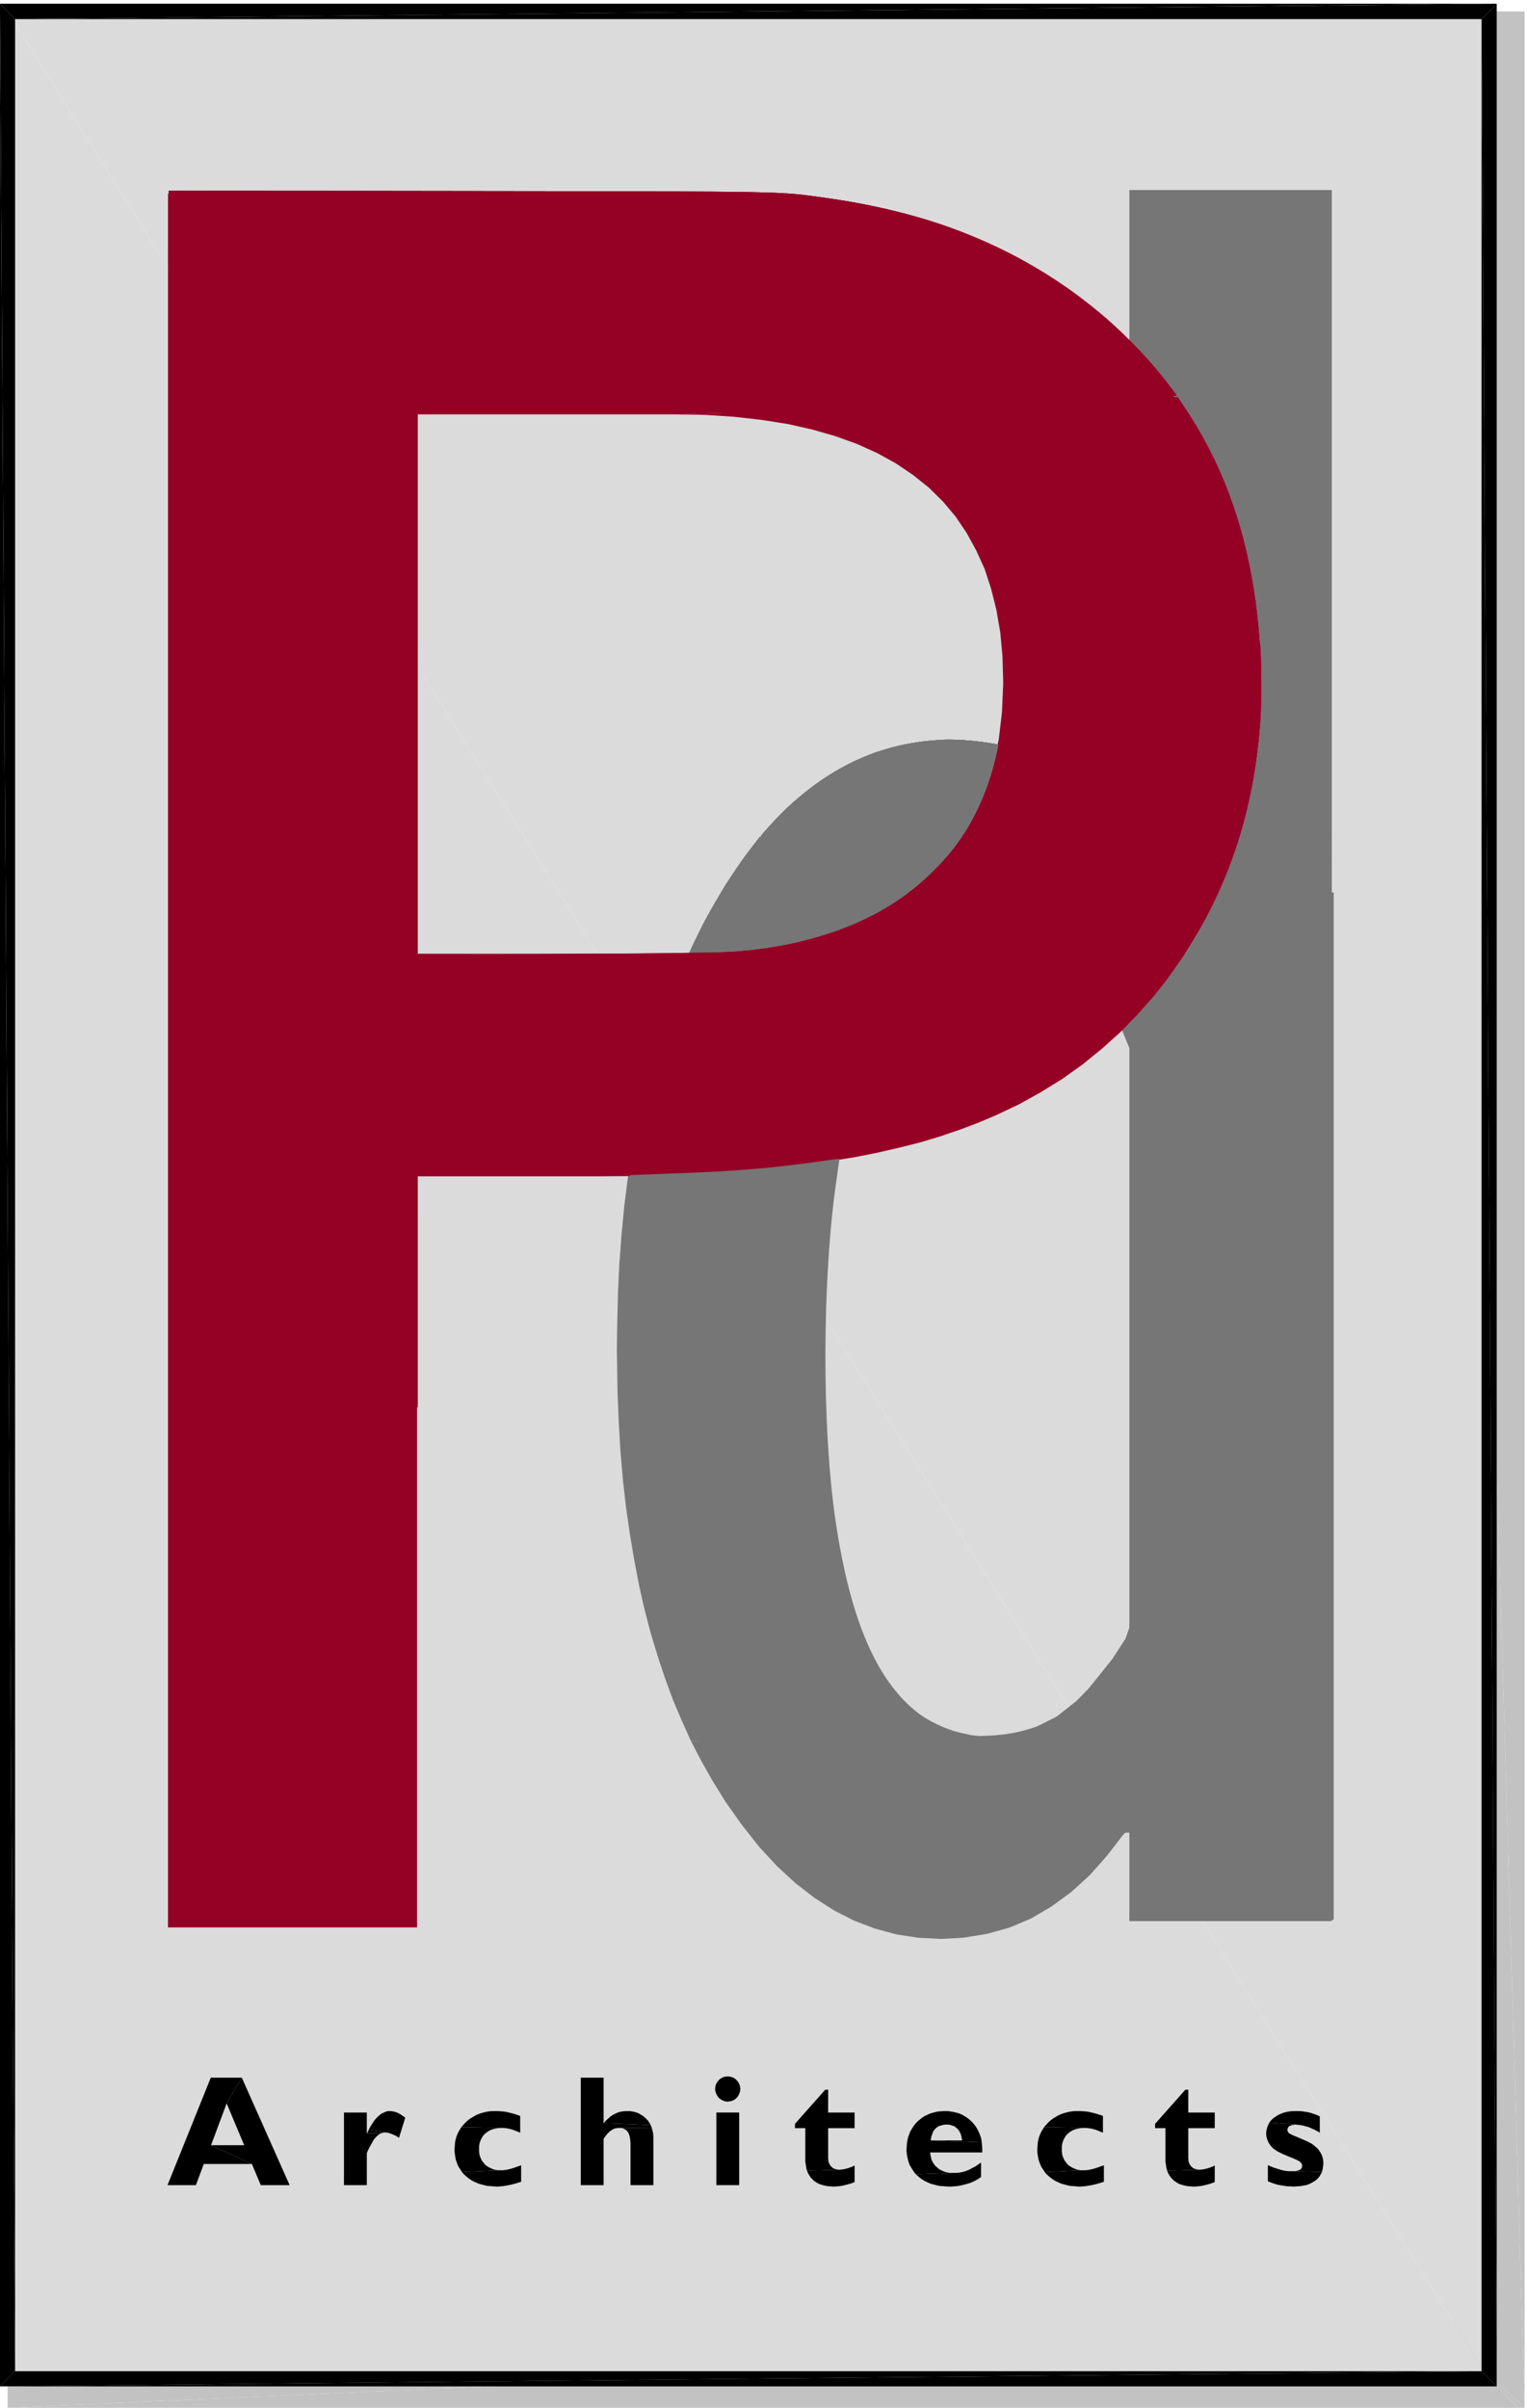 <?xml version="1.0" encoding="UTF-8" standalone="no"?>
<!-- Created with Inkscape (http://www.inkscape.org/) -->

<svg
   xmlns:dc="http://purl.org/dc/elements/1.1/"
   xmlns:cc="http://creativecommons.org/ns#"
   xmlns:rdf="http://www.w3.org/1999/02/22-rdf-syntax-ns#"
   xmlns:svg="http://www.w3.org/2000/svg"
   xmlns="http://www.w3.org/2000/svg"
   xmlns:sodipodi="http://sodipodi.sourceforge.net/DTD/sodipodi-0.dtd"
   xmlns:inkscape="http://www.inkscape.org/namespaces/inkscape"
   width="177.594"
   height="280"
   id="svg2"
   version="1.1"
   inkscape:version="0.91 r13725"
   sodipodi:docname="PDA-LogoRetina.svg">
  <defs
     id="defs4" />
  <sodipodi:namedview
     id="base"
     pagecolor="#ffffff"
     bordercolor="#666666"
     borderopacity="1.0"
     inkscape:pageopacity="0.0"
     inkscape:pageshadow="2"
     inkscape:zoom="0.35"
     inkscape:cx="1554.2473"
     inkscape:cy="715.30903"
     inkscape:document-units="px"
     inkscape:current-layer="layer1"
     showgrid="false"
     inkscape:window-width="1920"
     inkscape:window-height="1055"
     inkscape:window-x="-8"
     inkscape:window-y="-8"
     inkscape:window-maximized="1"
     fit-margin-top="0"
     fit-margin-left="0"
     fit-margin-right="0"
     fit-margin-bottom="0" />
  <g
     inkscape:label="Layer 1"
     inkscape:groupmode="layer"
     id="layer1"
     transform="translate(-30.064,-768.001)">
    <g
       transform="matrix(0.233,0,0,-0.233,25.836,1050.522)"
       inkscape:label="PDA-Logo2"
       id="g2993">
      <g
         transform="scale(0.12,0.12)"
         id="g2995">
        <path
           id="path2997"
           style="fill:#c2c2c2;fill-opacity:1;fill-rule:evenodd;stroke:none"
           d="M 6466,90.004 6197,358.004 182.996,90.004"
           inkscape:connector-curvature="0" />
        <path
           id="path2999"
           style="fill:#c2c2c2;fill-opacity:1;fill-rule:evenodd;stroke:none"
           d="M 6197,358.004 182.996,90.004 l 0,268"
           inkscape:connector-curvature="0" />
        <path
           id="path3001"
           style="fill:#c2c2c2;fill-opacity:1;fill-rule:evenodd;stroke:none"
           d="m 6493,10057 -296,0 296,-9966.996"
           inkscape:connector-curvature="0" />
        <path
           id="path3003"
           style="fill:#c2c2c2;fill-opacity:1;fill-rule:evenodd;stroke:none"
           d="M 6197,10057 6493,90.004 6197,358.004"
           inkscape:connector-curvature="0" />
        <path
           id="path3005"
           style="fill:#c2c2c2;fill-opacity:1;fill-rule:evenodd;stroke:none"
           d="M 6493,90.004 6197,358.004 6466,90.004"
           inkscape:connector-curvature="0" />
        <path
           id="path3007"
           style="fill:#dbdbdb;fill-opacity:1;fill-rule:evenodd;stroke:none"
           d="M 182.996,10057 6345,210.004 l -6162.004,0"
           inkscape:connector-curvature="0" />
        <path
           id="path3009"
           style="fill:#dbdbdb;fill-opacity:1;fill-rule:evenodd;stroke:none"
           d="m 182.996,10057 6162.004,0 0,-9846.996"
           inkscape:connector-curvature="0" />
        <path
           id="path3011"
           style="fill:#000000;fill-opacity:1;fill-rule:evenodd;stroke:none"
           d="m 6314,242.004 63,-63 -63,9845.996"
           inkscape:connector-curvature="0" />
        <path
           id="path3013"
           style="fill:#000000;fill-opacity:1;fill-rule:evenodd;stroke:none"
           d="m 6377,179.004 -63,9845.996 63,64"
           inkscape:connector-curvature="0" />
        <path
           id="path3015"
           style="fill:#000000;fill-opacity:1;fill-rule:evenodd;stroke:none"
           d="m 6314,10025 63,64 -6163.004,-64"
           inkscape:connector-curvature="0" />
        <path
           id="path3017"
           style="fill:#000000;fill-opacity:1;fill-rule:evenodd;stroke:none"
           d="m 6377,10089 -6163.004,-64 -63,64"
           inkscape:connector-curvature="0" />
        <path
           id="path3019"
           style="fill:#000000;fill-opacity:1;fill-rule:evenodd;stroke:none"
           d="m 213.996,10025 -63,64 63,-9846.996"
           inkscape:connector-curvature="0" />
        <path
           id="path3021"
           style="fill:#000000;fill-opacity:1;fill-rule:evenodd;stroke:none"
           d="m 150.996,10089 63,-9846.996 -63,-63"
           inkscape:connector-curvature="0" />
        <path
           id="path3023"
           style="fill:#000000;fill-opacity:1;fill-rule:evenodd;stroke:none"
           d="m 213.996,242.004 -63,-63 6163.004,63"
           inkscape:connector-curvature="0" />
        <path
           id="path3025"
           style="fill:#000000;fill-opacity:1;fill-rule:evenodd;stroke:none"
           d="m 150.996,179.004 6163.004,63 63,-63"
           inkscape:connector-curvature="0" />
        <path
           id="path3027"
           style="fill:#000000;fill-opacity:1;fill-rule:evenodd;stroke:none"
           d="m 1157,1463 -129,0 -180.004,-447 118,0 33,88 200.004,0 -170,78 65,174"
           inkscape:connector-curvature="0" />
        <path
           id="path3029"
           style="fill:#000000;fill-opacity:1;fill-rule:evenodd;stroke:none"
           d="m 1157,1463 -63,-107 73,-174 -138,0 170,-78 37,-88 120,0"
           inkscape:connector-curvature="0" />
        <path
           id="path3031"
           style="fill:#000000;fill-opacity:1;fill-rule:evenodd;stroke:none"
           d="m 1685,1246 -7,-15 -1,0 57,0 10,3 11,1"
           inkscape:connector-curvature="0" />
        <path
           id="path3033"
           style="fill:#000000;fill-opacity:1;fill-rule:evenodd;stroke:none"
           d="m 1677,1318 -95,0 0,-302 95,0 0,132 2,6 4,9 7,14 10,17 0,1 8,13 8,9 9,8 9,6 -57,0"
           inkscape:connector-curvature="0" />
        <path
           id="path3035"
           style="fill:#000000;fill-opacity:1;fill-rule:evenodd;stroke:none"
           d="m 1774,1324 -8,0 -9,-2 -9,-4 -9,-4 -8,-6 -8,-7 -8,-8 -8,-10 -7,-11 -8,-12 -7,-14 70,-11 9,-1 10,-3 11,-4 13,-6 13,-8 26,84 -9,6 -12,8 -11,6 -11,4 -10,2"
           inkscape:connector-curvature="0" />
        <path
           id="path3037"
           style="fill:#000000;fill-opacity:1;fill-rule:evenodd;stroke:none"
           d="m 2319,1098 -2,0 -14,-5 -14,-5 -13,-4 -12,-3 -11,-2 -10,-1 -9,0 -161,-8 8,-9 9,-8 2,-2 9,-7 10,-7 9,-5 11,-5 11,-5 11,-3 12,-3 12,-3 13,-1 13,-1 14,-1 5,0 11,1 12,1 11,2 12,2 13,3 12,3 13,4 13,4"
           inkscape:connector-curvature="0" />
        <path
           id="path3039"
           style="fill:#000000;fill-opacity:1;fill-rule:evenodd;stroke:none"
           d="m 2070,1257 -6,-10 -6,-10 -5,-11 -4,-11 -3,-11 -2,-12 -1,-13 -1,-13 0,-6 1,-13 2,-13 2,-12 4,-11 4,-11 5,-10 7,-10 6,-10 161,8 -12,0 -13,2 -11,4 -11,5 -10,6 -9,7 -6,8 -7,9 -5,11 -4,11 -2,13 0,24 2,12 4,12 5,10 6,10 8,8 1,1 9,7 10,6 10,4 12,3 13,2 13,1"
           inkscape:connector-curvature="0" />
        <path
           id="path3041"
           style="fill:#000000;fill-opacity:1;fill-rule:evenodd;stroke:none"
           d="m 2213,1324 -13,0 -13,-1 -13,-2 -12,-3 -11,-3 -11,-4 -11,-5 -10,-6 -10,-6 -10,-7 -9,-8 -4,-4 -8,-9 -8,-9 167,-3 7,0 11,-1 12,-2 12,-3 12,-4 12,-5 12,-5 0,70 -6,2 -12,4 -13,4 -12,3 -12,3 -12,2 -12,1 -12,1"
           inkscape:connector-curvature="0" />
        <path
           id="path3043"
           style="fill:#000000;fill-opacity:1;fill-rule:evenodd;stroke:none"
           d="m 2862,1255 -137,-1 4,0 11,-1 9,-4 8,-5 6,-7 5,-10 3,-11 2,-13 1,-14 0,-173 95,0 0,202 -1,13 -3,13"
           inkscape:connector-curvature="0" />
        <path
           id="path3045"
           style="fill:#000000;fill-opacity:1;fill-rule:evenodd;stroke:none"
           d="m 2758,1324 -4,0 -11,-1 -12,-2 -10,-3 -11,-5 -10,-5 -10,-7 -9,-8 -10,-9 -8,-10 -1,0 196,-8 -6,10 -6,9 -8,8 -2,2 -9,8 -10,6 -10,6 -11,4 -12,3 -13,2"
           inkscape:connector-curvature="0" />
        <path
           id="path3047"
           style="fill:#000000;fill-opacity:1;fill-rule:evenodd;stroke:none"
           d="m 2662,1463 -95,0 0,-447 95,0 0,193 7,10 9,11 9,9 10,7 9,5 10,2 9,1 137,1 -4,11 -196,8"
           inkscape:connector-curvature="0" />
        <path
           id="path3049"
           style="fill:#000000;fill-opacity:1;fill-rule:evenodd;stroke:none"
           d="m 3131,1016 95,0 0,302 -95,0 0,-302 z"
           inkscape:connector-curvature="0" />
        <path
           id="path3051"
           style="fill:#000000;fill-opacity:1;fill-rule:evenodd;stroke:none"
           d="m 3178,1468 -4,0 -12,-2 -11,-5 -10,-8 -3,-4 -7,-10 -4,-11 -1,-12 0,-5 3,-12 5,-10 7,-10 4,-3 10,-7 11,-4 12,-2 5,1 12,2 11,5 9,8 4,4 6,10 4,11 2,12 -1,5 -2,12 -5,10 -8,10 -3,3 -10,7 -12,4"
           inkscape:connector-curvature="0" />
        <path
           id="path3053"
           style="fill:#000000;fill-opacity:1;fill-rule:evenodd;stroke:none"
           d="m 3706,1098 -5,-3 -12,-5 -12,-4 -12,-3 -12,-2 -11,-1 -134,-4 4,-10 6,-10 6,-9 8,-8 5,-5 9,-6 10,-6 11,-4 11,-3 13,-3 13,-1 14,-1 4,0 12,1 11,1 12,2 12,3 12,3 13,4 12,5"
           inkscape:connector-curvature="0" />
        <path
           id="path3055"
           style="fill:#000000;fill-opacity:1;fill-rule:evenodd;stroke:none"
           d="m 3596,1413 -12,0 -126,-142 0,-18 43,0 0,-139 2,-13 2,-13 3,-12 134,4 -1,0 -13,2 -11,4 -8,7 -2,2 -6,9 -4,11 -1,14 0,124 110,0 0,65 -110,0"
           inkscape:connector-curvature="0" />
        <path
           id="path3057"
           style="fill:#000000;fill-opacity:1;fill-rule:evenodd;stroke:none"
           d="m 4232,1110 -12,-8 -11,-8 -12,-6 -11,-6 -11,-5 -11,-4 -12,-3 -11,-2 -10,-1 -11,0 -159,-6 9,-8 2,-2 9,-7 10,-7 9,-5 11,-5 11,-5 11,-3 12,-3 12,-3 13,-1 13,-1 14,-1 9,0 14,1 12,1 13,2 12,3 12,3 11,3 11,4 11,5 10,5 10,6 10,7"
           inkscape:connector-curvature="0" />
        <path
           id="path3059"
           style="fill:#000000;fill-opacity:1;fill-rule:evenodd;stroke:none"
           d="m 3956,1268 -7,-10 -6,-10 -6,-10 -4,-11 -4,-11 -3,-12 -2,-12 -1,-13 -1,-13 0,-6 1,-13 2,-13 3,-12 3,-11 4,-11 6,-10 6,-10 7,-10 7,-9 159,6 -16,0 -13,2 -12,3 -11,5 -10,5 -8,7 -8,7 -7,9 -6,10 -4,11 -3,13 -2,13 217,0 0,17 -1,13 -1,12 -213,8 1,2 2,13 4,12 4,10 6,9 8,7 8,6 10,3 11,3 12,1"
           inkscape:connector-curvature="0" />
        <path
           id="path3061"
           style="fill:#000000;fill-opacity:1;fill-rule:evenodd;stroke:none"
           d="m 4081,1324 -5,0 -13,-1 -12,-1 -12,-3 -12,-3 -11,-4 -11,-5 -10,-5 -10,-7 -9,-7 -9,-8 -3,-3 -8,-9 134,0 12,-1 10,-3 10,-4 8,-6 7,-7 6,-9 5,-11 3,-12 2,-13 -131,0 213,-8 -2,13 -3,11 -4,11 -5,11 -5,10 -6,10 -7,9 -7,8 -5,5 -9,8 -9,7 -10,6 -10,6 -11,5 -11,3 -12,3 -12,2 -13,2"
           inkscape:connector-curvature="0" />
        <path
           id="path3063"
           style="fill:#000000;fill-opacity:1;fill-rule:evenodd;stroke:none"
           d="m 4743,1098 -2,0 -14,-5 -14,-5 -13,-4 -12,-3 -11,-2 -10,-1 -9,0 -161,-8 8,-9 9,-8 2,-2 9,-7 10,-7 9,-5 11,-5 11,-5 11,-3 12,-3 12,-3 13,-1 13,-1 14,-1 5,0 11,1 12,1 11,2 12,2 13,3 12,3 13,4 13,4"
           inkscape:connector-curvature="0" />
        <path
           id="path3065"
           style="fill:#000000;fill-opacity:1;fill-rule:evenodd;stroke:none"
           d="m 4494,1257 -6,-10 -6,-10 -5,-11 -4,-11 -3,-11 -2,-12 -1,-13 -1,-13 0,-6 1,-13 2,-13 2,-12 4,-11 4,-11 5,-10 7,-10 6,-10 161,8 -12,0 -13,2 -11,4 -11,5 -10,6 -9,7 -6,8 -7,9 -5,11 -4,11 -2,13 0,24 2,12 4,12 5,10 6,10 8,8 1,1 9,7 10,6 10,4 12,3 13,2 13,1"
           inkscape:connector-curvature="0" />
        <path
           id="path3067"
           style="fill:#000000;fill-opacity:1;fill-rule:evenodd;stroke:none"
           d="m 4637,1324 -13,0 -13,-1 -13,-2 -12,-3 -11,-3 -11,-4 -11,-5 -10,-6 -10,-6 -10,-7 -9,-8 -4,-4 -8,-9 -8,-9 167,-3 7,0 11,-1 12,-2 12,-3 12,-4 12,-5 12,-5 0,70 -6,2 -12,4 -13,4 -12,3 -12,3 -12,2 -12,1 -12,1"
           inkscape:connector-curvature="0" />
        <path
           id="path3069"
           style="fill:#000000;fill-opacity:1;fill-rule:evenodd;stroke:none"
           d="m 5204,1098 -5,-3 -12,-5 -12,-4 -12,-3 -12,-2 -11,-1 -134,-4 4,-10 6,-10 6,-9 8,-8 5,-5 9,-6 10,-6 11,-4 11,-3 13,-3 13,-1 14,-1 4,0 12,1 11,1 12,2 12,3 12,3 13,4 12,5"
           inkscape:connector-curvature="0" />
        <path
           id="path3071"
           style="fill:#000000;fill-opacity:1;fill-rule:evenodd;stroke:none"
           d="m 5094,1413 -12,0 -126,-142 0,-18 43,0 0,-139 2,-13 2,-13 3,-12 134,4 -1,0 -13,2 -11,4 -8,7 -2,2 -6,9 -4,11 -1,14 0,124 110,0 0,65 -110,0"
           inkscape:connector-curvature="0" />
        <path
           id="path3073"
           style="fill:#000000;fill-opacity:1;fill-rule:evenodd;stroke:none"
           d="m 5425,1099 0,-67 10,-4 11,-4 12,-4 11,-3 12,-2 13,-2 12,-2 13,0 14,-1 13,1 14,1 12,2 12,2 12,4 10,5 9,5 9,6 7,6 8,9 6,10 5,10 -128,3 -12,0 -10,1 -11,2 -12,3 -12,4 -13,4 -13,5"
           inkscape:connector-curvature="0" />
        <path
           id="path3075"
           style="fill:#000000;fill-opacity:1;fill-rule:evenodd;stroke:none"
           d="m 5431,1276 -5,-10 -4,-11 -3,-12 -1,-12 0,-6 2,-12 4,-11 5,-11 7,-10 3,-4 7,-7 8,-6 10,-7 12,-6 12,-6 15,-6 1,-1 18,-7 14,-6 11,-5 8,-4 5,-4 5,-6 3,-10 0,0 -2,-8 -5,-7 -10,-4 -12,-3 -17,0 128,-3 3,12 2,12 1,13 -1,11 -2,11 -4,12 -6,11 -7,10 -4,5 -8,7 -8,7 -10,7 -11,6 -13,6 -14,6 -16,7 -15,6 -11,5 -8,4 -5,3 -2,2 -5,10 0,2 3,10 6,6 11,4 14,2"
           inkscape:connector-curvature="0" />
        <path
           id="path3077"
           style="fill:#000000;fill-opacity:1;fill-rule:evenodd;stroke:none"
           d="m 5543,1324 -11,0 -14,-1 -13,-2 -12,-3 -11,-4 -10,-4 -10,-6 -9,-6 -6,-4 -9,-9 -7,-9 109,-8 8,-1 11,-1 11,-2 11,-3 12,-3 11,-5 12,-5 12,-6 13,-8 0,68 -2,1 -11,5 -11,4 -12,4 -11,3 -13,2 -12,2 -13,1"
           inkscape:connector-curvature="0" />
        <path
           id="path3079"
           style="fill:#767676;fill-opacity:1;fill-rule:evenodd;stroke:none"
           d="m 3238,2513 71,-90 74,-80 77,-71 79,-61 81,-52 84,-43 87,-33 88,-24 92,-14 94,-5 92,5 99,16 94,26 90,38 85,50 82,60 78,71 73,83 70,93 21,0"
           inkscape:connector-curvature="0" />
        <path
           id="path3081"
           style="fill:#767676;fill-opacity:1;fill-rule:evenodd;stroke:none"
           d="m 3074,6258 -41,-83 -38,-85 -36,-89 -33,-90 -31,-94 -28,-96 -26,-99 -24,-101 -21,-104 -18,-107 -16,-110 -14,-112 -11,-114 -9,-118 -6,-120 -3,-123 -2,-125 1,-49 2,-126 5,-124 7,-120 10,-117 13,-115 16,-111 18,-108 20,-105 23,-102 26,-99 29,-96 31,-93 33,-90 37,-87 38,-84 1228,20 -21,1 -67,7 -64,15 -59,24 -56,32 -53,41 -48,50 -45,58 -42,66 -38,75 -34,83 -31,92 -27,100 -23,109 -20,117 -17,126 -12,135 -9,142 -6,152 -2,160 1,42 2,131 4,126 8,122 9,116 13,112 15,106 17,102 20,97 23,93 25,87 28,83 30,77 16,36 58,112 62,95 68,77 73,61 78,43 83,25 89,9"
           inkscape:connector-curvature="0" />
        <path
           id="path3083"
           style="fill:#767676;fill-opacity:1;fill-rule:evenodd;stroke:none"
           d="m 4107,7019 -51,-1 -94,-9 -92,-18 -89,-27 -86,-36 -84,-45 -80,-54 -78,-62 -75,-72 -72,-81 1543,16 -26,31 -78,84 -82,72 -85,62 -88,50 -91,40 -94,28 -98,16"
           inkscape:connector-curvature="0" />
        <path
           id="path3085"
           style="fill:#767676;fill-opacity:1;fill-rule:evenodd;stroke:none"
           d="m 5691,9314 -842,0 0,-2684 -1543,-16 -69,-89 -67,-99 -63,-107 -33,-61 1228,-39 67,-4 90,-19 82,-35 76,-51 69,-67 61,-83 55,-100 47,-115 0,-2410 -16,-46 -56,-86 -97,-121 -51,-52 -82,-65 -91,-46 -97,-27 -105,-10 -1228,-20 42,-81 44,-78 56,-91 70,-99 1611,-31 0,-368 842,0"
           inkscape:connector-curvature="0" />
        <path
           id="path3087"
           style="fill:#950025;fill-opacity:1;fill-rule:evenodd;stroke:none"
           d="m 5044,8442 -2091,-61 4,0 127,-2 121,-8 115,-13 108,-17 102,-23 97,-28 89,-32 84,-38 78,-43 71,-48 65,-52 59,-58 53,-63 46,-68 40,-73 35,-77 27,-83 22,-88 16,-93 9,-98 3,-103 0,-14 -5,-117 -13,-111 -22,-105 -29,-98 -38,-93 -46,-86 -54,-80 -63,-73 -70,-68 -67,-54 -77,-51 -83,-46 -88,-39 -95,-33 -100,-28 -106,-21 -112,-15 -118,-9 -123,-3 -1129,0 3130,-83 61,88 9,15 53,88 48,91 43,93 38,95 32,97 28,100 23,103 17,104 13,107 8,109 2,111 0,13 -3,115 -7,111 -13,109 -17,106 -22,103 -26,100 -31,97 -36,94 -41,91 -46,89 -50,85"
           inkscape:connector-curvature="0" />
        <path
           id="path3089"
           style="fill:#950025;fill-opacity:1;fill-rule:evenodd;stroke:none"
           d="m 3133,9299 -2283.004,0 0,-7211 1036.004,0 0,3124 767,0 133,1 130,3 125,5 121,6 117,9 112,11 109,13 104,15 100,16 96,19 91,21 88,22 83,25 79,27 75,28 76,32 97,46 92,51 89,55 84,60 80,65 77,69 72,74 69,78 64,83 -3130,83 0,2252 1067,0 2091,61 -59,80 -64,76 -70,74 -73,70 -5,4 -74,64 -76,59 -79,55 -82,52 -85,48 -88,44 -91,40 -93,36 -97,33 -99,28 -102,25 -105,21 -108,17 -111,14 -114,9 -116,6"
           inkscape:connector-curvature="0" />
      </g>
    </g>
    <path
       style="fill:#767676;fill-opacity:1"
       d="m 110.471,878.344 c 0.13,-0.289 0.511,-1.087 0.845,-1.775 l 0.608,-1.25 0.605,-0.012 0.605,-0.012 -0.574,-0.037 -0.574,-0.037 0.475,-0.869 c 1.573,-2.875 3.326,-5.591 5.015,-7.768 l 0.98,-1.264 2.839,-0.016 2.839,-0.016 -2.796,-0.034 -2.796,-0.034 0.917,-1.033 c 4.531,-5.107 9.949,-8.392 15.842,-9.607 2.361,-0.487 4.568,-0.645 6.875,-0.494 1.332,0.087 3.867,0.419 3.968,0.52 0.016,0.016 -0.065,0.474 -0.18,1.018 -0.305,1.444 -0.979,3.618 -1.56,5.03 -0.508,1.234 -1.558,3.296 -2.047,4.017 l -0.26,0.383 -2.514,0.016 -2.514,0.016 2.486,0.035 2.486,0.035 -0.462,0.681 c -1.085,1.6 -3.304,3.926 -5.243,5.497 -1.69,1.369 -4.284,2.93 -6.526,3.926 -0.986,0.438 -1.256,0.532 -1.567,0.541 -0.318,0.01 -0.335,0.016 -0.108,0.039 0.244,0.026 0.172,0.061 -0.867,0.425 -4.509,1.579 -9.445,2.405 -15.318,2.562 l -1.717,0.046 0.237,-0.525 0,0 z m 16.884,-2.608 c -0.282,-0.012 -0.762,-0.012 -1.067,-1.4e-4 -0.304,0.012 -0.073,0.023 0.514,0.023 0.587,6e-5 0.836,-0.01 0.553,-0.023 l 0,-2e-5 z m -2.137,-0.067 c -0.284,-0.012 -0.749,-0.012 -1.033,0 -0.284,0.012 -0.052,0.023 0.517,0.023 0.568,0 0.801,-0.01 0.517,-0.023 z m -2.064,-0.067 c -0.282,-0.012 -0.762,-0.012 -1.067,-1.4e-4 -0.304,0.012 -0.073,0.023 0.514,0.023 0.587,8e-5 0.836,-0.01 0.553,-0.023 l 0,-2e-5 z m -2.137,-0.067 c -0.284,-0.012 -0.749,-0.012 -1.033,0 -0.284,0.012 -0.052,0.023 0.517,0.023 0.568,0 0.801,-0.01 0.517,-0.023 z m -2.064,-0.067 c -0.282,-0.012 -0.762,-0.012 -1.067,-1.2e-4 -0.304,0.012 -0.073,0.023 0.514,0.023 0.587,6e-5 0.836,-0.01 0.553,-0.023 l 0,-2e-5 z m -2.137,-0.067 c -0.284,-0.012 -0.749,-0.012 -1.033,0 -0.284,0.012 -0.052,0.023 0.517,0.023 0.568,0 0.801,-0.01 0.517,-0.023 z m -2.064,-0.067 c -0.282,-0.012 -0.762,-0.012 -1.067,-1.4e-4 -0.304,0.012 -0.073,0.023 0.514,0.023 0.587,6e-5 0.836,-0.01 0.553,-0.023 l 0,-2e-5 z m 14.236,-10.135 c -0.85,-0.01 -2.26,-0.01 -3.134,-2e-5 -0.873,0.01 -0.178,0.02 1.546,0.02 1.724,2e-5 2.438,-0.008 1.588,-0.02 z m 6.401,-0.067 c -0.85,-0.01 -2.26,-0.01 -3.134,-2e-5 -0.873,0.01 -0.178,0.02 1.546,0.02 1.724,2e-5 2.438,-0.008 1.588,-0.02 z"
       id="path3140"
       inkscape:connector-curvature="0" />
    <path
       style="fill:#767676;fill-opacity:1"
       d="m 110.438,878.412 c 0.112,-0.252 0.493,-1.051 0.846,-1.776 l 0.642,-1.317 0.537,-0.012 0.537,-0.012 -0.512,-0.038 -0.512,-0.038 0.613,-1.1 c 1.685,-3.023 3.185,-5.339 4.882,-7.535 l 0.978,-1.266 2.576,-0.016 2.576,-0.016 -2.531,-0.035 -2.531,-0.035 1.044,-1.167 c 3.885,-4.34 8.51,-7.41 13.386,-8.884 2.13,-0.644 4.24,-0.992 6.967,-1.148 0.982,-0.056 3.598,0.132 4.99,0.36 0.654,0.107 1.202,0.208 1.219,0.224 0.064,0.064 -0.41,2.079 -0.786,3.343 -0.219,0.736 -0.623,1.894 -0.898,2.572 -0.517,1.277 -1.489,3.208 -2.039,4.051 l -0.315,0.483 -2.252,0.016 -2.252,0.016 2.219,0.035 2.219,0.035 -0.486,0.713 c -1.099,1.613 -3.344,3.96 -5.268,5.508 -1.692,1.361 -4.243,2.891 -6.462,3.877 -0.888,0.395 -1.289,0.539 -1.516,0.546 -0.23,0.008 -0.258,0.018 -0.108,0.04 0.16,0.024 -0.027,0.109 -0.933,0.426 -4.516,1.58 -9.448,2.405 -15.318,2.562 l -1.717,0.046 0.203,-0.459 0,0 z m 16.679,-2.675 c -0.194,-0.014 -0.494,-0.014 -0.667,3.6e-4 -0.173,0.014 -0.014,0.025 0.352,0.025 0.367,-1.8e-4 0.508,-0.012 0.314,-0.025 l 0,-2e-5 z m -2.098,-0.066 c -0.174,-0.014 -0.459,-0.014 -0.633,0 -0.174,0.014 -0.032,0.025 0.317,0.025 0.348,0 0.491,-0.012 0.317,-0.025 z m -2.102,-0.067 c -0.194,-0.014 -0.494,-0.014 -0.667,3.8e-4 -0.173,0.014 -0.014,0.025 0.352,0.025 0.367,-1.8e-4 0.508,-0.012 0.314,-0.025 l 0,-2e-5 z m -2.098,-0.066 c -0.174,-0.014 -0.459,-0.014 -0.633,0 -0.174,0.014 -0.032,0.025 0.317,0.025 0.348,0 0.491,-0.012 0.317,-0.025 z m -2.102,-0.067 c -0.194,-0.014 -0.494,-0.014 -0.667,3.8e-4 -0.173,0.014 -0.014,0.025 0.352,0.025 0.367,-2e-4 0.508,-0.012 0.314,-0.025 l 0,-2e-5 z m -2.098,-0.066 c -0.174,-0.014 -0.459,-0.014 -0.633,0 -0.174,0.014 -0.032,0.025 0.317,0.025 0.348,0 0.491,-0.012 0.317,-0.025 z m -2.102,-0.067 c -0.194,-0.014 -0.494,-0.014 -0.667,3.8e-4 -0.173,0.014 -0.014,0.025 0.352,0.025 0.367,-2e-4 0.508,-0.012 0.314,-0.025 z m 13.467,-10.135 c -0.341,-0.012 -0.881,-0.012 -1.2,1.2e-4 -0.319,0.012 -0.04,0.022 0.62,0.022 0.66,-6e-5 0.921,-0.01 0.58,-0.022 l 0,0 z m 6.401,-0.067 c -0.341,-0.012 -0.881,-0.012 -1.2,1.4e-4 -0.319,0.012 -0.04,0.022 0.62,0.022 0.66,-8e-5 0.921,-0.01 0.58,-0.022 l 0,0 z"
       id="path3142"
       inkscape:connector-curvature="0" />
    <path
       style="fill:#767676;fill-opacity:1"
       d="m 120.851,865.272 c 0.064,-0.016 0.184,-0.018 0.267,-10e-4 0.083,0.016 0.031,0.03 -0.116,0.03 -0.147,7.6e-4 -0.215,-0.012 -0.151,-0.029 z"
       id="path3144"
       inkscape:connector-curvature="0" />
    <path
       style="fill:#767676;fill-opacity:1"
       d="m 110.404,878.479 c 0.094,-0.216 0.475,-1.015 0.846,-1.776 l 0.675,-1.383 0.471,-0.012 0.471,-0.012 -0.448,-0.038 -0.448,-0.038 0.536,-0.962 c 1.69,-3.034 3.31,-5.537 4.985,-7.701 l 0.957,-1.237 2.176,-0.016 2.176,-0.016 -2.117,-0.018 c -1.164,-0.01 -2.117,-0.035 -2.117,-0.055 0,-0.02 0.464,-0.552 1.03,-1.183 3.913,-4.352 8.506,-7.397 13.371,-8.864 2.132,-0.643 4.232,-0.989 6.967,-1.149 0.973,-0.057 3.592,0.133 4.99,0.362 0.654,0.107 1.202,0.208 1.219,0.224 0.064,0.064 -0.41,2.079 -0.786,3.343 -0.219,0.736 -0.623,1.894 -0.898,2.572 -0.517,1.277 -1.489,3.208 -2.039,4.051 l -0.315,0.483 -1.885,0.016 -1.885,0.016 1.853,0.035 1.853,0.035 -0.486,0.715 c -1.091,1.605 -3.342,3.958 -5.269,5.507 -1.056,0.849 -2.64,1.891 -4.121,2.712 -1.373,0.761 -3.45,1.697 -3.789,1.708 -0.148,0.004 -0.19,0.021 -0.108,0.042 0.186,0.048 -1.998,0.798 -3.733,1.282 -3.567,0.996 -7.879,1.581 -12.586,1.708 l -1.717,0.046 0.171,-0.393 0,0 z m 16.58,-2.741 c -0.12,-0.014 -0.3,-0.014 -0.4,7.4e-4 -0.1,0.016 -0.002,0.027 0.218,0.027 0.22,-3.6e-4 0.302,-0.012 0.182,-0.028 z m -2.099,-0.066 c -0.101,-0.016 -0.266,-0.016 -0.367,0 -0.101,0.016 -0.018,0.028 0.183,0.028 0.202,0 0.284,-0.012 0.183,-0.028 z m -2.101,-0.067 c -0.12,-0.014 -0.3,-0.014 -0.4,7.4e-4 -0.1,0.016 -0.002,0.027 0.218,0.027 0.22,-3.8e-4 0.302,-0.012 0.182,-0.028 z m -2.099,-0.066 c -0.101,-0.016 -0.266,-0.016 -0.367,0 -0.101,0.016 -0.018,0.028 0.183,0.028 0.202,0 0.284,-0.012 0.183,-0.028 z m -2.101,-0.067 c -0.12,-0.014 -0.3,-0.014 -0.4,7.6e-4 -0.1,0.016 -0.002,0.027 0.218,0.027 0.22,-3.8e-4 0.302,-0.012 0.182,-0.028 z m -2.099,-0.066 c -0.101,-0.016 -0.266,-0.016 -0.367,0 -0.101,0.016 -0.018,0.028 0.183,0.028 0.202,0 0.284,-0.012 0.183,-0.028 z m -2.101,-0.067 c -0.12,-0.014 -0.3,-0.014 -0.4,7.4e-4 -0.1,0.016 -0.002,0.027 0.218,0.027 0.22,-3.6e-4 0.302,-0.012 0.182,-0.028 z m 13.203,-10.133 c -0.082,-0.016 -0.232,-0.016 -0.333,-9.4e-4 -0.101,0.016 -0.034,0.028 0.149,0.029 0.183,5.6e-4 0.266,-0.012 0.184,-0.028 l 0,0 z m 6.401,-0.067 c -0.082,-0.016 -0.232,-0.016 -0.333,-9.2e-4 -0.101,0.016 -0.034,0.028 0.149,0.029 0.183,3.8e-4 0.266,-0.012 0.184,-0.028 l 0,0 z"
       id="path3146"
       inkscape:connector-curvature="0" />
    <path
       style="fill:#767676;fill-opacity:1"
       d="m 119.353,865.269 c 0.157,-0.014 0.397,-0.014 0.533,3.8e-4 0.137,0.014 0.008,0.026 -0.285,0.026 -0.293,-1.8e-4 -0.405,-0.012 -0.248,-0.026 z"
       id="path3148"
       inkscape:connector-curvature="0" />
    <path
       style="fill:#767676;fill-opacity:1"
       d="m 110.404,878.48 c 0.094,-0.216 0.475,-1.016 0.846,-1.777 l 0.675,-1.383 0.405,-0.012 0.405,-0.012 -0.382,-0.039 -0.382,-0.039 0.538,-0.967 c 1.656,-2.978 3.271,-5.474 4.963,-7.674 l 0.969,-1.26 1.747,-0.016 1.747,-0.016 -1.684,-0.02 c -0.926,-0.01 -1.683,-0.035 -1.683,-0.055 0,-0.02 0.463,-0.552 1.029,-1.182 1.91,-2.127 3.924,-3.892 6.198,-5.431 0.948,-0.642 1.508,-0.972 3.074,-1.811 0.444,-0.238 2.759,-1.224 3.11,-1.325 0.123,-0.035 0.674,-0.2 1.224,-0.367 3.627,-1.098 7.807,-1.353 11.724,-0.716 0.654,0.106 1.202,0.207 1.219,0.223 0.066,0.066 -0.418,2.11 -0.81,3.415 -0.68,2.264 -1.884,4.971 -2.914,6.551 l -0.315,0.484 -1.585,0.016 -1.585,0.016 1.55,0.02 c 0.853,0.01 1.55,0.032 1.55,0.047 0,0.122 -1.146,1.638 -1.89,2.501 -2.248,2.607 -4.833,4.692 -7.978,6.435 -1.362,0.755 -3.45,1.701 -3.755,1.703 -0.126,5.6e-4 -0.179,0.022 -0.13,0.053 0.104,0.066 -2.351,0.898 -3.948,1.339 -3.41,0.94 -7.814,1.526 -12.385,1.649 l -1.718,0.046 0.171,-0.393 0,0 z"
       id="path3150"
       inkscape:connector-curvature="0" />
    <path
       style="fill:#767676;fill-opacity:1"
       d="m 110.369,878.546 c 0.076,-0.18 0.458,-0.979 0.847,-1.777 l 0.708,-1.45 0.339,-0.01 0.339,-0.01 -0.316,-0.04 -0.316,-0.04 0.557,-1 c 1.629,-2.926 3.321,-5.54 4.963,-7.667 l 0.926,-1.2 1.26,-0.036 1.26,-0.036 -1.189,-0.014 c -0.654,-0.008 -1.179,-0.041 -1.167,-0.073 0.012,-0.032 0.463,-0.55 1.002,-1.15 1.889,-2.104 3.956,-3.914 6.214,-5.443 0.948,-0.642 1.508,-0.972 3.074,-1.811 0.22,-0.118 0.96,-0.45 1.645,-0.738 3.756,-1.581 8.085,-2.269 12.223,-1.942 0.915,0.072 3.338,0.424 3.409,0.496 0.086,0.086 -0.431,2.207 -0.954,3.914 -0.565,1.844 -1.833,4.619 -2.81,6.15 l -0.244,0.383 -1.267,0.016 -1.267,0.016 1.217,0.02 c 0.669,0.01 1.217,0.035 1.217,0.053 0,0.112 -1.12,1.607 -1.771,2.364 -0.934,1.087 -1.35,1.519 -2.398,2.491 -1.847,1.712 -3.585,2.93 -6.266,4.393 -0.922,0.503 -2.95,1.384 -3.189,1.385 -0.126,5.6e-4 -0.179,0.022 -0.13,0.053 0.106,0.067 -2.373,0.909 -3.955,1.344 -3.403,0.935 -7.815,1.522 -12.346,1.643 l -1.752,0.047 0.139,-0.327 0,0 z"
       id="path3152"
       inkscape:connector-curvature="0" />
    <path
       style="fill:#767676;fill-opacity:1"
       d="m 110.338,878.613 c 0.058,-0.143 0.439,-0.943 0.846,-1.777 l 0.74,-1.517 0.305,-0.01 0.305,-0.01 -0.286,-0.04 -0.286,-0.04 0.595,-1.067 c 1.597,-2.863 3.282,-5.461 4.928,-7.601 l 0.923,-1.2 1.03,-0.036 1.03,-0.036 -0.956,-0.014 c -0.528,-0.008 -0.946,-0.041 -0.933,-0.074 0.065,-0.174 2.116,-2.371 2.988,-3.2 2.534,-2.409 5.755,-4.59 8.516,-5.765 1.441,-0.614 1.68,-0.702 2.92,-1.075 2.078,-0.626 4.307,-0.991 6.934,-1.136 0.973,-0.054 3.448,0.118 4.834,0.336 1.308,0.205 1.4,0.226 1.4,0.317 0,0.227 -0.52,2.331 -0.834,3.373 -0.679,2.254 -1.863,4.907 -2.957,6.626 l -0.244,0.383 -1,0.016 -1,0.016 0.95,0.02 c 0.523,0.012 0.95,0.037 0.95,0.058 0,0.112 -1.104,1.584 -1.771,2.36 -2.349,2.734 -4.821,4.747 -8.03,6.537 -1.209,0.674 -3.514,1.731 -3.776,1.731 -0.091,0 -0.151,0.025 -0.132,0.055 0.047,0.077 -2.742,1.004 -4.226,1.405 -1.772,0.479 -3.825,0.859 -6.501,1.205 -1.102,0.142 -3.928,0.332 -5.618,0.377 l -1.751,0.046 0.106,-0.26 0,0 z"
       id="path3154"
       inkscape:connector-curvature="0" />
    <path
       style="fill:#950025;fill-opacity:1"
       d="m 72.377,876.126 0,-33.214 3.135,0 3.135,0 0,18.009 0,18.009 0.766,0.002 c 6.565,0.023 30.713,-0.016 32.188,-0.051 6.215,-0.151 10.915,-0.917 15.618,-2.546 2.6,-0.9 4.912,-2.039 7.207,-3.55 2.088,-1.375 4.063,-3.126 5.814,-5.155 1.738,-2.014 3.139,-4.326 4.228,-6.978 1.021,-2.488 1.792,-5.524 2.139,-8.431 0.245,-2.052 0.359,-4.547 0.3,-6.6 -0.024,-0.83 -0.064,-1.743 -0.09,-2.03 -0.026,-0.287 -0.047,-0.557 -0.047,-0.601 0,-0.075 0.919,-0.08 14.915,-0.08 l 14.915,0 0.029,0.177 c 0.073,0.441 0.134,3.597 0.108,5.646 -0.021,1.725 -0.053,2.545 -0.144,3.701 -0.64,8.149 -2.632,15.317 -6.098,21.946 -0.886,1.694 -2.34,4.107 -3.362,5.58 l -0.855,1.232 -0.408,0.008 -0.408,0.008 0.382,0.027 0.382,0.027 -0.879,1.138 c -3.427,4.437 -8.096,8.661 -12.769,11.552 -3.79,2.344 -7.209,3.946 -11.821,5.537 -2.199,0.759 -4.149,1.299 -7.378,2.045 -5.571,1.287 -13.768,2.342 -20.862,2.685 -5.922,0.287 -7.454,0.309 -21.392,0.309 l -12.482,2e-5 0,2.404 0,2.404 -3.135,0 -3.135,0 0,-33.214 z m 92.652,5.033 c -0.24,-0.008 -0.632,-0.008 -0.872,0 -0.24,0.008 -0.044,0.016 0.436,0.016 0.48,0 0.676,-0.008 0.436,-0.016 z m -1.792,-0.047 c -0.24,-0.008 -0.632,-0.008 -0.872,0 -0.24,0.008 -0.044,0.016 0.436,0.016 0.48,0 0.676,-0.006 0.436,-0.016 z m -1.792,-0.047 c -0.24,-0.008 -0.632,-0.008 -0.872,0 -0.24,0.008 -0.044,0.016 0.436,0.016 0.48,0 0.676,-0.008 0.436,-0.016 z m -1.794,-0.047 c -0.241,-0.008 -0.623,-0.008 -0.849,10e-5 -0.226,0.008 -0.028,0.016 0.438,0.016 0.467,-4e-5 0.651,-0.008 0.41,-0.016 l 0,0 z m -2.296,-0.061 c -0.545,-0.018 -1.34,-0.03 -1.768,-0.028 l -0.778,0.004 0.896,0.027 c 0.493,0.014 1.288,0.027 1.768,0.028 l 0.872,10e-4 -0.99,-0.032 0,0 z m -2.979,-0.08 c -0.238,-0.008 -0.642,-0.008 -0.896,-10e-5 -0.254,0.008 -0.059,0.016 0.434,0.016 0.493,4e-5 0.701,-0.006 0.462,-0.016 l 0,0 z m -1.792,-0.047 c -0.239,-0.008 -0.642,-0.008 -0.896,-8e-5 -0.254,0.008 -0.059,0.016 0.434,0.016 0.493,6e-5 0.701,-0.006 0.462,-0.016 l 0,2e-5 z m -1.794,-0.047 c -0.24,-0.008 -0.632,-0.008 -0.872,0 -0.24,0.008 -0.044,0.016 0.436,0.016 0.48,0 0.676,-0.008 0.436,-0.016 z m -1.742,-0.047 c -0.239,-0.008 -0.642,-0.008 -0.896,-10e-5 -0.254,0.008 -0.059,0.016 0.434,0.016 0.493,4e-5 0.701,-0.006 0.462,-0.016 l 0,0 z m -1.792,-0.047 c -0.238,-0.008 -0.642,-0.008 -0.896,-10e-5 -0.254,0.008 -0.059,0.016 0.434,0.016 0.493,6e-5 0.701,-0.006 0.462,-0.016 l 0,0 z m -1.794,-0.047 c -0.24,-0.008 -0.632,-0.008 -0.872,0 -0.24,0.008 -0.044,0.016 0.436,0.016 0.48,0 0.676,-0.008 0.436,-0.016 z m -1.742,-0.047 c -0.238,-0.008 -0.642,-0.008 -0.896,-1e-4 -0.254,0.008 -0.059,0.016 0.434,0.016 0.493,4e-5 0.701,-0.006 0.462,-0.016 l 0,2e-5 z m -1.792,-0.047 c -0.238,-0.008 -0.642,-0.008 -0.896,-10e-5 -0.254,0.008 -0.059,0.016 0.434,0.016 0.493,4e-5 0.701,-0.006 0.462,-0.016 l 0,0 z m -2.348,-0.061 c -0.545,-0.018 -1.34,-0.03 -1.768,-0.028 l -0.778,0.004 0.896,0.027 c 0.493,0.014 1.288,0.027 1.768,0.028 l 0.872,10e-4 -0.99,-0.032 0,2e-5 z m -3.029,-0.08 c -0.24,-0.008 -0.632,-0.008 -0.872,0 -0.24,0.008 -0.044,0.016 0.436,0.016 0.48,0 0.676,-0.008 0.436,-0.016 z m -1.744,-0.047 c -0.24,-0.008 -0.632,-0.008 -0.872,0 -0.24,0.008 -0.044,0.016 0.436,0.016 0.48,0 0.676,-0.006 0.436,-0.016 z m -1.792,-0.047 c -0.24,-0.008 -0.632,-0.008 -0.872,0 -0.24,0.008 -0.044,0.016 0.436,0.016 0.48,0 0.676,-0.008 0.436,-0.016 z m -1.792,-0.047 c -0.24,-0.008 -0.632,-0.008 -0.872,0 -0.24,0.008 -0.044,0.016 0.436,0.016 0.48,0 0.676,-0.006 0.436,-0.016 z m -1.744,-0.047 c -0.24,-0.008 -0.632,-0.008 -0.872,0 -0.24,0.008 -0.044,0.016 0.436,0.016 0.48,0 0.676,-0.008 0.436,-0.016 z m -1.792,-0.047 c -0.24,-0.008 -0.632,-0.008 -0.872,0 -0.24,0.008 -0.044,0.016 0.436,0.016 0.48,0 0.676,-0.006 0.436,-0.016 z m -1.792,-0.047 c -0.24,-0.008 -0.632,-0.008 -0.872,0 -0.24,0.008 -0.044,0.016 0.436,0.016 0.48,0 0.676,-0.008 0.436,-0.016 z m -1.794,-0.047 c -0.241,-0.008 -0.623,-0.008 -0.849,10e-5 -0.226,0.008 -0.028,0.016 0.438,0.016 0.467,-4e-5 0.651,-0.008 0.41,-0.016 l 0,0 z m -1.742,-0.047 c -0.24,-0.008 -0.632,-0.008 -0.872,0 -0.24,0.008 -0.044,0.016 0.436,0.016 0.48,0 0.676,-0.008 0.436,-0.016 z m -1.792,-0.047 c -0.24,-0.008 -0.632,-0.008 -0.872,0 -0.24,0.008 -0.044,0.016 0.436,0.016 0.48,0 0.676,-0.006 0.436,-0.016 z m -1.792,-0.047 c -0.24,-0.008 -0.632,-0.008 -0.872,0 -0.24,0.008 -0.044,0.016 0.436,0.016 0.48,0 0.676,-0.008 0.436,-0.016 z m -1.744,-0.047 c -0.24,-0.008 -0.632,-0.008 -0.872,0 -0.24,0.008 -0.044,0.016 0.436,0.016 0.48,0 0.676,-0.006 0.436,-0.016 z m -1.792,-0.047 c -0.24,-0.008 -0.632,-0.008 -0.872,0 -0.24,0.008 -0.044,0.016 0.436,0.016 0.48,0 0.676,-0.008 0.436,-0.016 z m -1.792,-0.047 c -0.24,-0.008 -0.632,-0.008 -0.872,0 -0.24,0.008 -0.044,0.016 0.436,0.016 0.48,0 0.676,-0.008 0.436,-0.016 z m -1.744,-0.047 c -0.24,-0.008 -0.632,-0.008 -0.872,0 -0.24,0.008 -0.044,0.016 0.436,0.016 0.48,0 0.676,-0.008 0.436,-0.016 z m -2.345,-0.061 c -0.545,-0.018 -1.34,-0.03 -1.768,-0.028 l -0.778,0.004 0.896,0.027 c 0.493,0.014 1.288,0.027 1.768,0.028 l 0.872,10e-4 -0.99,-0.032 0,0 z m -2.979,-0.08 c -0.238,-0.008 -0.642,-0.008 -0.896,-10e-5 -0.254,0.008 -0.059,0.016 0.434,0.016 0.493,6e-5 0.701,-0.006 0.462,-0.016 l 0,0 z m -2.348,-0.061 c -0.545,-0.018 -1.34,-0.03 -1.768,-0.028 l -0.778,0.004 0.896,0.027 c 0.493,0.014 1.288,0.027 1.768,0.028 l 0.872,0.002 -0.99,-0.032 0,0 z m -2.979,-0.08 c -0.239,-0.008 -0.642,-0.008 -0.896,-1e-4 -0.254,0.008 -0.059,0.016 0.434,0.016 0.493,4e-5 0.701,-0.006 0.462,-0.016 l 0,0 z m -1.792,-0.047 c -0.239,-0.008 -0.642,-0.008 -0.896,-10e-5 -0.254,0.008 -0.059,0.016 0.434,0.016 0.493,6e-5 0.701,-0.006 0.462,-0.016 l 0,0 z m -1.794,-0.047 c -0.24,-0.008 -0.632,-0.008 -0.872,0 -0.24,0.008 -0.044,0.016 0.436,0.016 0.48,0 0.676,-0.008 0.436,-0.016 z m -1.742,-0.047 c -0.239,-0.008 -0.642,-0.008 -0.896,-10e-5 -0.254,0.008 -0.059,0.016 0.434,0.016 0.493,4e-5 0.701,-0.006 0.462,-0.016 l 0,2e-5 z m -1.792,-0.047 c -0.239,-0.008 -0.642,-0.008 -0.896,-10e-5 -0.254,0.008 -0.059,0.016 0.434,0.016 0.493,4e-5 0.701,-0.006 0.462,-0.016 l 0,0 z m -2.348,-0.061 c -0.545,-0.018 -1.34,-0.03 -1.768,-0.028 l -0.778,0.004 0.896,0.027 c 0.493,0.014 1.288,0.027 1.768,0.028 l 0.872,10e-4 -0.99,-0.032 0,2e-5 z m -2.979,-0.08 c -0.239,-0.008 -0.642,-0.008 -0.896,-1e-4 -0.254,0.008 -0.059,0.016 0.434,0.016 0.493,4e-5 0.701,-0.006 0.462,-0.016 l 0,2e-5 z m -2.348,-0.061 c -0.545,-0.018 -1.34,-0.03 -1.768,-0.028 l -0.778,0.004 0.896,0.027 c 0.493,0.014 1.288,0.027 1.768,0.028 l 0.872,10e-4 -0.99,-0.032 0,0 z m -2.979,-0.08 c -0.239,-0.008 -0.642,-0.008 -0.896,-10e-5 -0.254,0.008 -0.059,0.016 0.434,0.016 0.493,4e-5 0.701,-0.006 0.462,-0.016 l 0,2e-5 z"
       id="path3156"
       inkscape:connector-curvature="0" />
    <path
       style="fill:#950025;fill-opacity:1"
       d="m 72.377,876.126 0,-33.214 3.135,0 3.135,0 0,18.009 0,18.009 1.025,10e-4 c 12.902,0.014 29.954,-0.012 31.67,-0.05 6.798,-0.148 11.47,-0.944 16.737,-2.851 0.66,-0.239 2.281,-0.94 2.97,-1.285 1.781,-0.89 3.87,-2.216 5.327,-3.381 1.191,-0.952 2.652,-2.345 3.601,-3.435 1.004,-1.153 1.138,-1.325 1.905,-2.447 1.512,-2.211 2.686,-4.714 3.523,-7.507 0.579,-1.934 0.964,-3.791 1.197,-5.775 0.195,-1.661 0.202,-1.744 0.268,-3.159 0.081,-1.723 0.037,-4.787 -0.083,-5.858 l -0.03,-0.271 14.922,0 14.922,0 0.03,0.177 c 0.072,0.43 0.133,3.552 0.109,5.598 -0.02,1.756 -0.051,2.534 -0.146,3.748 -0.638,8.149 -2.624,15.299 -6.098,21.946 -0.877,1.678 -2.338,4.104 -3.362,5.582 l -0.852,1.23 -0.339,0.008 -0.339,0.008 0.313,0.027 0.313,0.027 -0.878,1.136 c -3.447,4.459 -8.11,8.676 -12.782,11.562 -3.777,2.333 -7.225,3.95 -11.739,5.507 -2.23,0.769 -4.482,1.393 -7.614,2.108 -5.448,1.245 -13.386,2.269 -20.32,2.622 -5.989,0.305 -7.634,0.33 -21.746,0.33 l -12.505,3.8e-4 0,2.404 0,2.404 -3.135,0 -3.135,0 0,-33.214 z m 92.487,5.033 c -0.149,-0.01 -0.393,-0.01 -0.542,0 -0.149,0.01 -0.027,0.018 0.271,0.018 0.298,0 0.42,-0.008 0.271,-0.018 z m -1.792,-0.047 c -0.149,-0.01 -0.393,-0.01 -0.542,0 -0.149,0.01 -0.027,0.018 0.271,0.018 0.298,0 0.42,-0.008 0.271,-0.018 z m -1.792,-0.047 c -0.149,-0.01 -0.393,-0.01 -0.542,0 -0.149,0.01 -0.027,0.018 0.271,0.018 0.298,0 0.42,-0.008 0.271,-0.018 z m -1.793,-0.047 c -0.15,-0.01 -0.383,-0.01 -0.519,1.8e-4 -0.135,0.01 -0.012,0.018 0.273,0.018 0.285,-1e-4 0.396,-0.008 0.246,-0.018 l 0,0 z m -1.74,-0.047 c -0.2,-0.008 -0.539,-0.008 -0.754,-1e-4 -0.215,0.008 -0.052,0.016 0.363,0.016 0.415,4e-5 0.591,-0.008 0.391,-0.016 l 0,-2e-5 z m -1.607,-0.047 c -0.228,-0.008 -0.589,-0.008 -0.801,8e-5 -0.213,0.008 -0.026,0.016 0.415,0.016 0.441,-4e-5 0.615,-0.008 0.387,-0.016 l 0,0 z m -1.929,-0.047 c -0.148,-0.01 -0.403,-0.01 -0.566,-1.8e-4 -0.163,0.01 -0.042,0.016 0.269,0.016 0.311,1e-4 0.445,-0.008 0.296,-0.016 l 0,2e-5 z m -1.792,-0.047 c -0.148,-0.01 -0.403,-0.01 -0.566,-2e-4 -0.163,0.01 -0.042,0.016 0.269,0.016 0.311,10e-5 0.445,-0.008 0.297,-0.016 l 0,2e-5 z m -1.793,-0.047 c -0.149,-0.01 -0.393,-0.01 -0.542,0 -0.149,0.01 -0.027,0.018 0.271,0.018 0.298,0 0.42,-0.008 0.271,-0.018 z m -1.743,-0.047 c -0.148,-0.01 -0.403,-0.01 -0.566,-1.8e-4 -0.163,0.01 -0.042,0.016 0.269,0.016 0.311,8e-5 0.445,-0.008 0.297,-0.016 l 0,2e-5 z m -1.792,-0.047 c -0.148,-0.01 -0.403,-0.01 -0.566,-1.8e-4 -0.163,0.01 -0.042,0.016 0.269,0.016 0.311,10e-5 0.445,-0.008 0.296,-0.016 l 0,2e-5 z m -1.793,-0.047 c -0.149,-0.01 -0.393,-0.01 -0.542,0 -0.149,0.01 -0.027,0.018 0.271,0.018 0.298,0 0.42,-0.008 0.271,-0.018 z m -1.743,-0.047 c -0.148,-0.01 -0.403,-0.01 -0.566,-1.8e-4 -0.163,0.01 -0.042,0.016 0.269,0.016 0.311,8e-5 0.445,-0.008 0.296,-0.016 l 0,0 z m -1.792,-0.047 c -0.148,-0.01 -0.403,-0.01 -0.566,-1.8e-4 -0.163,0.01 -0.042,0.016 0.269,0.016 0.311,8e-5 0.445,-0.008 0.297,-0.016 l 0,2e-5 z m -1.77,-0.047 c -0.214,-0.008 -0.564,-0.008 -0.778,0 -0.214,0.008 -0.039,0.016 0.389,0.016 0.428,0 0.603,-0.008 0.389,-0.016 z m -1.629,-0.047 c -0.228,-0.008 -0.589,-0.008 -0.801,10e-5 -0.213,0.008 -0.026,0.016 0.415,0.016 0.441,-6e-5 0.615,-0.008 0.387,-0.016 l 0,0 z m -1.978,-0.047 c -0.149,-0.01 -0.393,-0.01 -0.542,0 -0.149,0.01 -0.027,0.018 0.271,0.018 0.298,0 0.42,-0.008 0.271,-0.018 z m -1.744,-0.047 c -0.149,-0.01 -0.393,-0.01 -0.542,0 -0.149,0.01 -0.027,0.018 0.271,0.018 0.298,0 0.42,-0.008 0.271,-0.018 z m -1.792,-0.047 c -0.149,-0.01 -0.393,-0.01 -0.542,0 -0.149,0.01 -0.027,0.018 0.271,0.018 0.298,0 0.42,-0.008 0.271,-0.018 z m -1.792,-0.047 c -0.149,-0.01 -0.393,-0.01 -0.542,0 -0.149,0.01 -0.027,0.018 0.271,0.018 0.298,0 0.42,-0.008 0.271,-0.018 z m -1.744,-0.047 c -0.149,-0.01 -0.393,-0.01 -0.542,0 -0.149,0.01 -0.027,0.018 0.271,0.018 0.298,0 0.42,-0.008 0.271,-0.018 z m -1.792,-0.047 c -0.149,-0.01 -0.393,-0.01 -0.542,0 -0.149,0.01 -0.027,0.018 0.271,0.018 0.298,0 0.42,-0.008 0.271,-0.018 z m -1.792,-0.047 c -0.149,-0.01 -0.393,-0.01 -0.542,0 -0.149,0.01 -0.027,0.018 0.271,0.018 0.298,0 0.42,-0.008 0.271,-0.018 z m -1.793,-0.047 c -0.15,-0.01 -0.383,-0.01 -0.519,2e-4 -0.135,0.01 -0.012,0.018 0.273,0.018 0.285,-10e-5 0.396,-0.008 0.246,-0.018 l 0,0 z m -1.743,-0.047 c -0.149,-0.01 -0.393,-0.01 -0.542,0 -0.149,0.01 -0.027,0.018 0.271,0.018 0.298,0 0.42,-0.008 0.271,-0.018 z m -1.792,-0.047 c -0.149,-0.01 -0.393,-0.01 -0.542,0 -0.149,0.01 -0.027,0.018 0.271,0.018 0.298,0 0.42,-0.008 0.271,-0.018 z m -1.792,-0.047 c -0.149,-0.01 -0.393,-0.01 -0.542,0 -0.149,0.01 -0.027,0.018 0.271,0.018 0.298,0 0.42,-0.008 0.271,-0.018 z m -1.744,-0.047 c -0.149,-0.01 -0.393,-0.01 -0.542,0 -0.149,0.01 -0.027,0.018 0.271,0.018 0.298,0 0.42,-0.008 0.271,-0.018 z m -1.792,-0.047 c -0.149,-0.01 -0.393,-0.01 -0.542,0 -0.149,0.01 -0.027,0.018 0.271,0.018 0.298,0 0.42,-0.008 0.271,-0.018 z m -1.792,-0.047 c -0.149,-0.01 -0.393,-0.01 -0.542,0 -0.149,0.01 -0.027,0.018 0.271,0.018 0.298,0 0.42,-0.008 0.271,-0.018 z m -1.744,-0.047 c -0.149,-0.01 -0.393,-0.01 -0.542,0 -0.149,0.01 -0.027,0.018 0.271,0.018 0.298,0 0.42,-0.008 0.271,-0.018 z m -1.792,-0.047 c -0.201,-0.008 -0.53,-0.008 -0.731,0 -0.201,0.008 -0.036,0.016 0.365,0.016 0.402,0 0.566,-0.008 0.365,-0.016 z m -1.605,-0.047 c -0.228,-0.008 -0.589,-0.008 -0.801,8e-5 -0.213,0.008 -0.026,0.016 0.415,0.016 0.441,-4e-5 0.615,-0.008 0.387,-0.016 l 0,0 z m -1.929,-0.047 c -0.148,-0.01 -0.403,-0.01 -0.566,-1.8e-4 -0.163,0.01 -0.042,0.016 0.269,0.016 0.311,10e-5 0.445,-0.008 0.297,-0.016 l 0,2e-5 z m -1.77,-0.047 c -0.214,-0.008 -0.564,-0.008 -0.778,0 -0.214,0.008 -0.039,0.016 0.389,0.016 0.428,0 0.603,-0.008 0.389,-0.016 z m -1.629,-0.047 c -0.228,-0.008 -0.589,-0.008 -0.801,10e-5 -0.213,0.008 -0.026,0.016 0.415,0.016 0.441,-6e-5 0.615,-0.008 0.387,-0.016 l 0,0 z m -1.929,-0.047 c -0.148,-0.01 -0.403,-0.01 -0.566,-1.8e-4 -0.163,0.01 -0.042,0.016 0.269,0.016 0.311,8e-5 0.445,-0.008 0.297,-0.016 l 0,2e-5 z m -1.792,-0.047 c -0.148,-0.01 -0.403,-0.01 -0.566,-1.8e-4 -0.163,0.01 -0.042,0.016 0.269,0.016 0.311,1e-4 0.445,-0.008 0.297,-0.016 l 0,2e-5 z m -1.793,-0.047 c -0.149,-0.01 -0.393,-0.01 -0.542,0 -0.149,0.01 -0.027,0.018 0.271,0.018 0.298,0 0.42,-0.008 0.271,-0.018 z m -1.743,-0.047 c -0.148,-0.01 -0.403,-0.01 -0.566,-1.8e-4 -0.163,0.01 -0.042,0.016 0.269,0.016 0.311,8e-5 0.445,-0.008 0.297,-0.016 l 0,0 z m -1.792,-0.047 c -0.148,-0.01 -0.403,-0.01 -0.566,-1.8e-4 -0.163,0.01 -0.042,0.016 0.269,0.016 0.311,8e-5 0.445,-0.008 0.297,-0.016 l 0,2e-5 z m -1.744,-0.047 c -0.2,-0.008 -0.539,-0.008 -0.754,-10e-5 -0.215,0.008 -0.052,0.016 0.363,0.016 0.415,4e-5 0.591,-0.008 0.391,-0.016 l 0,-2e-5 z m -1.655,-0.047 c -0.228,-0.008 -0.589,-0.008 -0.801,10e-5 -0.213,0.008 -0.026,0.016 0.415,0.016 0.441,-6e-5 0.615,-0.008 0.387,-0.016 l 0,2e-5 z m -1.929,-0.047 c -0.148,-0.01 -0.403,-0.01 -0.566,-1.8e-4 -0.163,0.01 -0.042,0.016 0.269,0.016 0.311,8e-5 0.445,-0.008 0.297,-0.016 l 0,0 z m -1.77,-0.047 c -0.214,-0.008 -0.564,-0.008 -0.778,0 -0.214,0.008 -0.039,0.016 0.389,0.016 0.428,0 0.603,-0.008 0.389,-0.016 z m -1.629,-0.047 c -0.228,-0.008 -0.589,-0.008 -0.801,1e-4 -0.213,0.008 -0.026,0.016 0.415,0.016 0.441,-4e-5 0.615,-0.008 0.387,-0.016 l 0,0 z m -1.929,-0.047 c -0.148,-0.01 -0.403,-0.01 -0.566,-2e-4 -0.163,0.01 -0.042,0.016 0.269,0.016 0.311,10e-5 0.445,-0.008 0.297,-0.016 l 0,2e-5 z"
       id="path3158"
       inkscape:connector-curvature="0" />
    <path
       style="fill:#950025;fill-opacity:1"
       d="m 49.696,860.92 0,-70.745 34.703,0.047 c 37.515,0.051 35.939,0.022 41.416,0.76 4.847,0.653 9.846,1.797 13.89,3.179 5.043,1.724 10.472,4.488 14.663,7.466 4.571,3.247 8.877,7.4 11.786,11.366 l 0.728,0.993 -0.954,0.076 -0.954,0.076 1.03,0.024 1.03,0.024 0.782,1.167 c 5.357,7.993 8.235,17.364 8.836,28.77 0.619,11.733 -1.848,22.779 -7.15,32.015 -1.166,2.031 -3.139,4.988 -3.329,4.988 -0.093,0 -0.161,0.082 -0.151,0.181 0.068,0.661 -5.654,6.777 -8.449,9.033 -9.112,7.353 -19.892,11.264 -36.137,13.11 -7.496,0.852 -12.038,1.011 -28.834,1.011 l -13.97,0 0,13.601 0,13.601 -14.468,0 -14.468,0 0,-70.745 z m 65.673,17.822 c 5.485,-0.537 9.192,-1.342 12.979,-2.818 4.24,-1.652 7.362,-3.691 10.49,-6.848 2.182,-2.203 3.307,-3.729 4.583,-6.218 1.571,-3.065 2.517,-6.072 3.089,-9.818 0.357,-2.341 0.499,-7.553 0.276,-10.204 -0.454,-5.414 -2.042,-10.215 -4.689,-14.174 -1.007,-1.507 -3.097,-3.786 -4.586,-5.001 -5.447,-4.447 -13.381,-7.066 -23.344,-7.704 l -1.598,-0.102 1.067,-0.087 c 0.587,-0.048 -0.488,-0.063 -2.389,-0.033 -1.9,0.029 -10.016,0.053 -18.035,0.053 l -14.58,0 0,31.617 0,31.617 17.635,-0.067 c 11.077,-0.042 18.181,-0.121 19.102,-0.211 z m 2.694,-63.189 c -0.645,-0.024 -1.665,-0.024 -2.267,1.8e-4 -0.601,0.025 -0.073,0.045 1.173,0.045 1.247,-1.2e-4 1.739,-0.02 1.094,-0.045 l 0,2e-5 z m 4.534,-0.133 c -0.645,-0.024 -1.665,-0.024 -2.267,1.8e-4 -0.601,0.025 -0.073,0.045 1.173,0.045 1.247,-1.4e-4 1.739,-0.02 1.094,-0.045 l 0,2e-5 z m 7.774,-0.161 2.6,-0.091 -2,-0.006 c -1.1,-0.004 -3.17,0.034 -4.6,0.085 l -2.6,0.091 2,0.006 c 1.1,0.004 3.17,-0.034 4.6,-0.085 z m 5.961,-0.239 c -0.645,-0.024 -1.665,-0.024 -2.267,1.8e-4 -0.601,0.025 -0.073,0.045 1.173,0.045 1.247,-1.4e-4 1.739,-0.02 1.094,-0.045 l 0,2e-5 z m 4.534,-0.133 c -0.645,-0.024 -1.665,-0.024 -2.267,2e-4 -0.601,0.025 -0.073,0.045 1.173,0.045 1.247,-1.4e-4 1.739,-0.02 1.094,-0.045 l 0,0 z m 4.674,-0.133 c -0.642,-0.024 -1.692,-0.024 -2.334,0 -0.642,0.024 -0.117,0.044 1.167,0.044 1.283,0 1.809,-0.02 1.167,-0.044 z m 4.527,-0.133 c -0.645,-0.024 -1.665,-0.024 -2.267,1.8e-4 -0.601,0.025 -0.073,0.045 1.173,0.045 1.247,-1.4e-4 1.739,-0.02 1.094,-0.045 l 0,0 z m 4.534,-0.133 c -0.645,-0.024 -1.665,-0.024 -2.267,2e-4 -0.601,0.025 -0.073,0.045 1.173,0.045 1.247,-1.4e-4 1.739,-0.02 1.094,-0.045 l 0,0 z m 7.707,-0.161 2.534,-0.092 -1.934,-0.006 c -1.063,-0.004 -3.104,0.035 -4.534,0.085 l -2.6,0.091 2,0.006 c 1.1,0.004 3.14,-0.034 4.534,-0.085 l 0,0 z"
       id="path3160"
       inkscape:connector-curvature="0" />
    <path
       style="fill:#950025;fill-opacity:1"
       d="m 49.696,860.92 0,-70.745 34.77,0.047 c 38.015,0.051 36.089,0.012 41.87,0.831 12.776,1.809 22.934,6.099 31.699,13.389 2.707,2.251 5.981,5.678 7.956,8.327 l 0.908,1.217 -0.829,0.077 -0.829,0.077 0.896,0.023 0.896,0.023 0.652,0.967 c 5.459,8.093 8.338,17.371 8.968,28.903 0.64,11.696 -1.935,23.18 -7.223,32.221 -0.978,1.673 -3.068,4.849 -3.189,4.849 -0.056,0 -0.132,0.105 -0.169,0.233 -0.269,0.943 -5.843,6.835 -8.499,8.984 -9.284,7.513 -20.407,11.457 -37.337,13.238 -7.166,0.754 -10.998,0.876 -27.569,0.878 l -14.035,0.002 0,13.601 0,13.601 -14.468,0 -14.468,0 0,-70.745 z m 57.272,17.939 c 7.588,-0.098 9.077,-0.15 10.801,-0.379 2.676,-0.355 4.064,-0.616 6.134,-1.155 6.44,-1.675 11.411,-4.479 15.385,-8.678 2.076,-2.194 3.25,-3.908 4.556,-6.656 2.117,-4.455 3.064,-9.237 3.06,-15.454 -0.004,-6.025 -1,-10.724 -3.195,-15.074 -1.977,-3.917 -4.757,-7.012 -8.509,-9.469 -5.187,-3.399 -12.529,-5.506 -21.032,-6.036 -1.323,-0.083 -1.496,-0.116 -1,-0.193 0.33,-0.051 -0.595,-0.067 -2.055,-0.036 -1.46,0.032 -9.366,0.058 -17.568,0.058 l -14.913,0 0,31.603 0,31.603 9.768,-0.01 c 5.372,-0.006 13.728,-0.061 18.569,-0.124 l 0,-2e-5 z m 10.634,-63.304 c -0.385,-0.027 -1.015,-0.027 -1.4,0 -0.385,0.027 -0.07,0.049 0.7,0.049 0.77,0 1.085,-0.022 0.7,-0.049 z m 4.534,-0.133 c -0.385,-0.027 -1.015,-0.027 -1.4,0 -0.385,0.027 -0.07,0.049 0.7,0.049 0.77,0 1.085,-0.022 0.7,-0.049 z m 5.134,-0.134 c -0.568,-0.025 -1.498,-0.025 -2.067,0 -0.568,0.025 -0.103,0.045 1.033,0.045 1.137,0 1.602,-0.02 1.033,-0.045 z m 4.267,-0.133 c -0.568,-0.025 -1.498,-0.025 -2.067,0 -0.568,0.025 -0.103,0.045 1.033,0.045 1.137,0 1.602,-0.02 1.033,-0.045 z m 4.334,-0.133 c -0.385,-0.027 -1.015,-0.027 -1.4,0 -0.385,0.027 -0.07,0.049 0.7,0.049 0.77,0 1.085,-0.022 0.7,-0.049 z m 4.534,-0.133 c -0.385,-0.027 -1.015,-0.027 -1.4,0 -0.385,0.027 -0.07,0.049 0.7,0.049 0.77,0 1.085,-0.022 0.7,-0.049 z m 4.667,-0.133 c -0.385,-0.027 -1.015,-0.027 -1.4,0 -0.385,0.027 -0.07,0.049 0.7,0.049 0.77,0 1.085,-0.022 0.7,-0.049 z m 4.534,-0.133 c -0.385,-0.027 -1.015,-0.027 -1.4,0 -0.385,0.027 -0.07,0.049 0.7,0.049 0.77,0 1.085,-0.022 0.7,-0.049 z m 4.534,-0.133 c -0.385,-0.027 -1.015,-0.027 -1.4,0 -0.385,0.027 -0.07,0.049 0.7,0.049 0.77,0 1.085,-0.022 0.7,-0.049 z m 5.134,-0.134 c -0.568,-0.025 -1.498,-0.025 -2.067,0 -0.568,0.025 -0.103,0.045 1.033,0.045 1.137,0 1.602,-0.02 1.033,-0.045 z m 4.067,-0.133 c -0.532,-0.025 -1.402,-0.025 -1.934,0 -0.532,0.025 -0.097,0.046 0.967,0.046 1.063,0 1.498,-0.021 0.967,-0.046 z"
       id="path3162"
       inkscape:connector-curvature="0" />
    <path
       style="fill:#950025;fill-opacity:1"
       d="m 49.696,860.92 0,-70.745 34.77,0.047 c 38.079,0.051 36.154,0.012 41.971,0.843 10.386,1.483 19.085,4.643 26.657,9.683 4.935,3.285 9.44,7.474 12.876,11.971 l 0.968,1.267 -0.715,0.078 -0.715,0.078 0.763,0.022 0.763,0.022 0.779,1.167 c 5.382,8.058 8.169,17.065 8.84,28.57 0.675,11.582 -1.8,22.838 -7.053,32.07 -0.841,1.478 -3.233,5.134 -3.359,5.134 -0.057,0 -0.133,0.105 -0.17,0.233 -0.269,0.942 -5.841,6.832 -8.499,8.985 -10.963,8.876 -25.226,13.048 -47.805,13.984 -1.76,0.073 -9.486,0.133 -17.168,0.133 l -13.968,7.6e-4 0,13.601 0,13.601 -14.468,0 -14.468,0 0,-70.745 z m 64.89,17.802 c 8.472,-0.46 15.934,-2.896 21.168,-6.909 6.234,-4.78 9.642,-10.907 10.841,-19.49 0.335,-2.394 0.333,-9.153 -0.003,-11.334 -1.534,-9.97 -6.085,-16.518 -14.371,-20.676 -4.344,-2.18 -9.553,-3.535 -16.105,-4.188 -1.129,-0.113 -2.389,-0.211 -2.8,-0.218 -0.606,-0.01 -0.685,-0.036 -0.415,-0.131 0.207,-0.073 -0.447,-0.094 -1.721,-0.053 -1.13,0.036 -8.916,0.065 -17.302,0.065 l -15.247,0 0,31.622 0,31.622 16.835,-0.092 c 9.259,-0.051 17.863,-0.148 19.119,-0.216 z m 2.75,-63.166 c -0.238,-0.03 -0.628,-0.03 -0.867,0 -0.238,0.03 -0.043,0.054 0.433,0.054 0.477,0 0.672,-0.024 0.433,-0.054 z m 4.534,-0.133 c -0.238,-0.03 -0.628,-0.03 -0.867,0 -0.238,0.03 -0.043,0.054 0.433,0.054 0.477,0 0.672,-0.024 0.433,-0.054 z m 5.001,-0.135 c -0.348,-0.027 -0.918,-0.027 -1.267,0 -0.348,0.027 -0.063,0.05 0.633,0.05 0.697,0 0.982,-0.022 0.633,-0.05 z m 4.267,-0.133 c -0.348,-0.027 -0.918,-0.027 -1.267,0 -0.348,0.027 -0.063,0.05 0.633,0.05 0.697,0 0.982,-0.022 0.633,-0.05 z m 4.467,-0.132 c -0.238,-0.03 -0.628,-0.03 -0.867,0 -0.238,0.03 -0.043,0.054 0.433,0.054 0.477,0 0.672,-0.024 0.433,-0.054 z m 4.534,-0.133 c -0.238,-0.03 -0.628,-0.03 -0.867,0 -0.238,0.03 -0.043,0.054 0.433,0.054 0.477,0 0.672,-0.024 0.433,-0.054 z m 4.667,-0.133 c -0.238,-0.03 -0.628,-0.03 -0.867,0 -0.238,0.03 -0.043,0.054 0.433,0.054 0.477,0 0.672,-0.024 0.433,-0.054 z m 4.534,-0.133 c -0.238,-0.03 -0.628,-0.03 -0.867,0 -0.238,0.03 -0.043,0.054 0.433,0.054 0.477,0 0.672,-0.024 0.433,-0.054 z m 4.534,-0.133 c -0.238,-0.03 -0.628,-0.03 -0.867,0 -0.238,0.03 -0.043,0.054 0.433,0.054 0.477,0 0.672,-0.024 0.433,-0.054 z m 5.001,-0.135 c -0.348,-0.027 -0.918,-0.027 -1.267,0 -0.348,0.027 -0.063,0.05 0.633,0.05 0.697,0 0.982,-0.022 0.633,-0.05 z m 4.067,-0.133 c -0.312,-0.028 -0.822,-0.028 -1.133,0 -0.312,0.028 -0.057,0.051 0.567,0.051 0.623,0 0.878,-0.023 0.567,-0.051 z"
       id="path3164"
       inkscape:connector-curvature="0" />
    <path
       style="fill:#767676;fill-opacity:1"
       d="m 135.838,993.006 c -6.7,-1.045 -12.887,-4.951 -18.11,-11.432 l -1.097,-1.362 1.236,-0.044 1.236,-0.044 -1.282,-0.028 -1.282,-0.028 -1.003,-1.433 c -0.552,-0.788 -1.396,-2.071 -1.875,-2.851 -0.887,-1.44 -2.891,-5.058 -2.891,-5.219 0,-0.048 0.525,-0.108 1.167,-0.132 l 1.167,-0.044 -1.235,-0.028 -1.235,-0.028 -0.345,-0.767 c -3.797,-8.437 -5.91,-16.223 -7.247,-26.714 -1.266,-9.933 -1.369,-23.082 -0.264,-33.992 0.179,-1.773 0.49,-4.146 0.548,-4.189 0.025,-0.018 2.175,-0.106 4.778,-0.194 7.28,-0.247 12.071,-0.647 17.797,-1.484 0.951,-0.139 1.745,-0.237 1.765,-0.217 0.02,0.02 -0.11,1.022 -0.288,2.227 -1.707,11.533 -1.762,28.917 -0.127,39.928 1.688,11.369 4.738,18.487 9.521,22.228 1.623,1.269 4.328,2.392 6.109,2.537 0.197,0.02 -0.872,0.062 -2.375,0.104 l -2.734,0.076 3.393,0.028 c 4.082,0.036 5.972,-0.122 8.009,-0.664 2.632,-0.701 4.381,-1.735 6.717,-3.97 2.065,-1.976 5.116,-6.079 5.599,-7.529 0.2,-0.602 0.219,-3.483 0.219,-34.379 l 0,-33.722 -0.413,-0.992 -0.413,-0.992 0.436,-0.499 c 0.24,-0.274 1.021,-1.129 1.736,-1.899 2.996,-3.227 5.858,-7.447 8.071,-11.901 l 0.778,-1.567 6.637,0 6.637,0 0,59.739 0,59.739 -11.735,0 -11.735,0 0,-5.134 0,-5.134 -0.387,0 c -0.333,0 -0.514,0.172 -1.3,1.23 -3.87,5.211 -8.432,8.605 -13.582,10.105 -3.167,0.923 -7.303,1.184 -10.6,0.669 l 0,0 z m 23.169,-12.103 c -0.935,-0.022 -2.465,-0.022 -3.4,0 -0.935,0.024 -0.17,0.042 1.7,0.042 1.87,0 2.635,-0.02 1.7,-0.042 z m -6.934,-0.134 c -0.935,-0.022 -2.465,-0.022 -3.4,0 -0.935,0.022 -0.17,0.042 1.7,0.042 1.87,0 2.635,-0.02 1.7,-0.042 z m -6.934,-0.134 c -0.935,-0.022 -2.465,-0.022 -3.4,0 -0.935,0.022 -0.17,0.042 1.7,0.042 1.87,0 2.635,-0.02 1.7,-0.042 z m -6.926,-0.134 c -0.931,-0.022 -2.491,-0.024 -3.467,-2e-4 -0.976,0.022 -0.215,0.042 1.692,0.042 1.907,0 2.705,-0.02 1.775,-0.042 l 0,0 z m -6.934,-0.134 c -0.931,-0.022 -2.491,-0.022 -3.467,0 -0.976,0.022 -0.215,0.042 1.692,0.042 1.907,0 2.705,-0.02 1.775,-0.042 l 0,0 z m -6.934,-0.134 c -0.931,-0.022 -2.491,-0.022 -3.467,-2e-4 -0.976,0.022 -0.215,0.042 1.692,0.042 1.907,0 2.705,-0.02 1.775,-0.042 l 0,0 z m -5.15,-10.001 c -1.123,-0.022 -2.923,-0.022 -4,0 -1.077,0.022 -0.158,0.04 2.042,0.04 2.2,0 3.082,-0.02 1.959,-0.04 z m 8.276,-0.134 c -1.118,-0.022 -2.949,-0.022 -4.067,0 -1.118,0.022 -0.203,0.04 2.034,0.04 2.237,0 3.152,-0.02 2.034,-0.04 z m 8.268,-0.134 c -1.118,-0.022 -2.949,-0.022 -4.067,0 -1.118,0.022 -0.203,0.04 2.034,0.04 2.237,0 3.152,-0.02 2.034,-0.04 z"
       id="path3166"
       inkscape:connector-curvature="0" />
  </g>
</svg>
